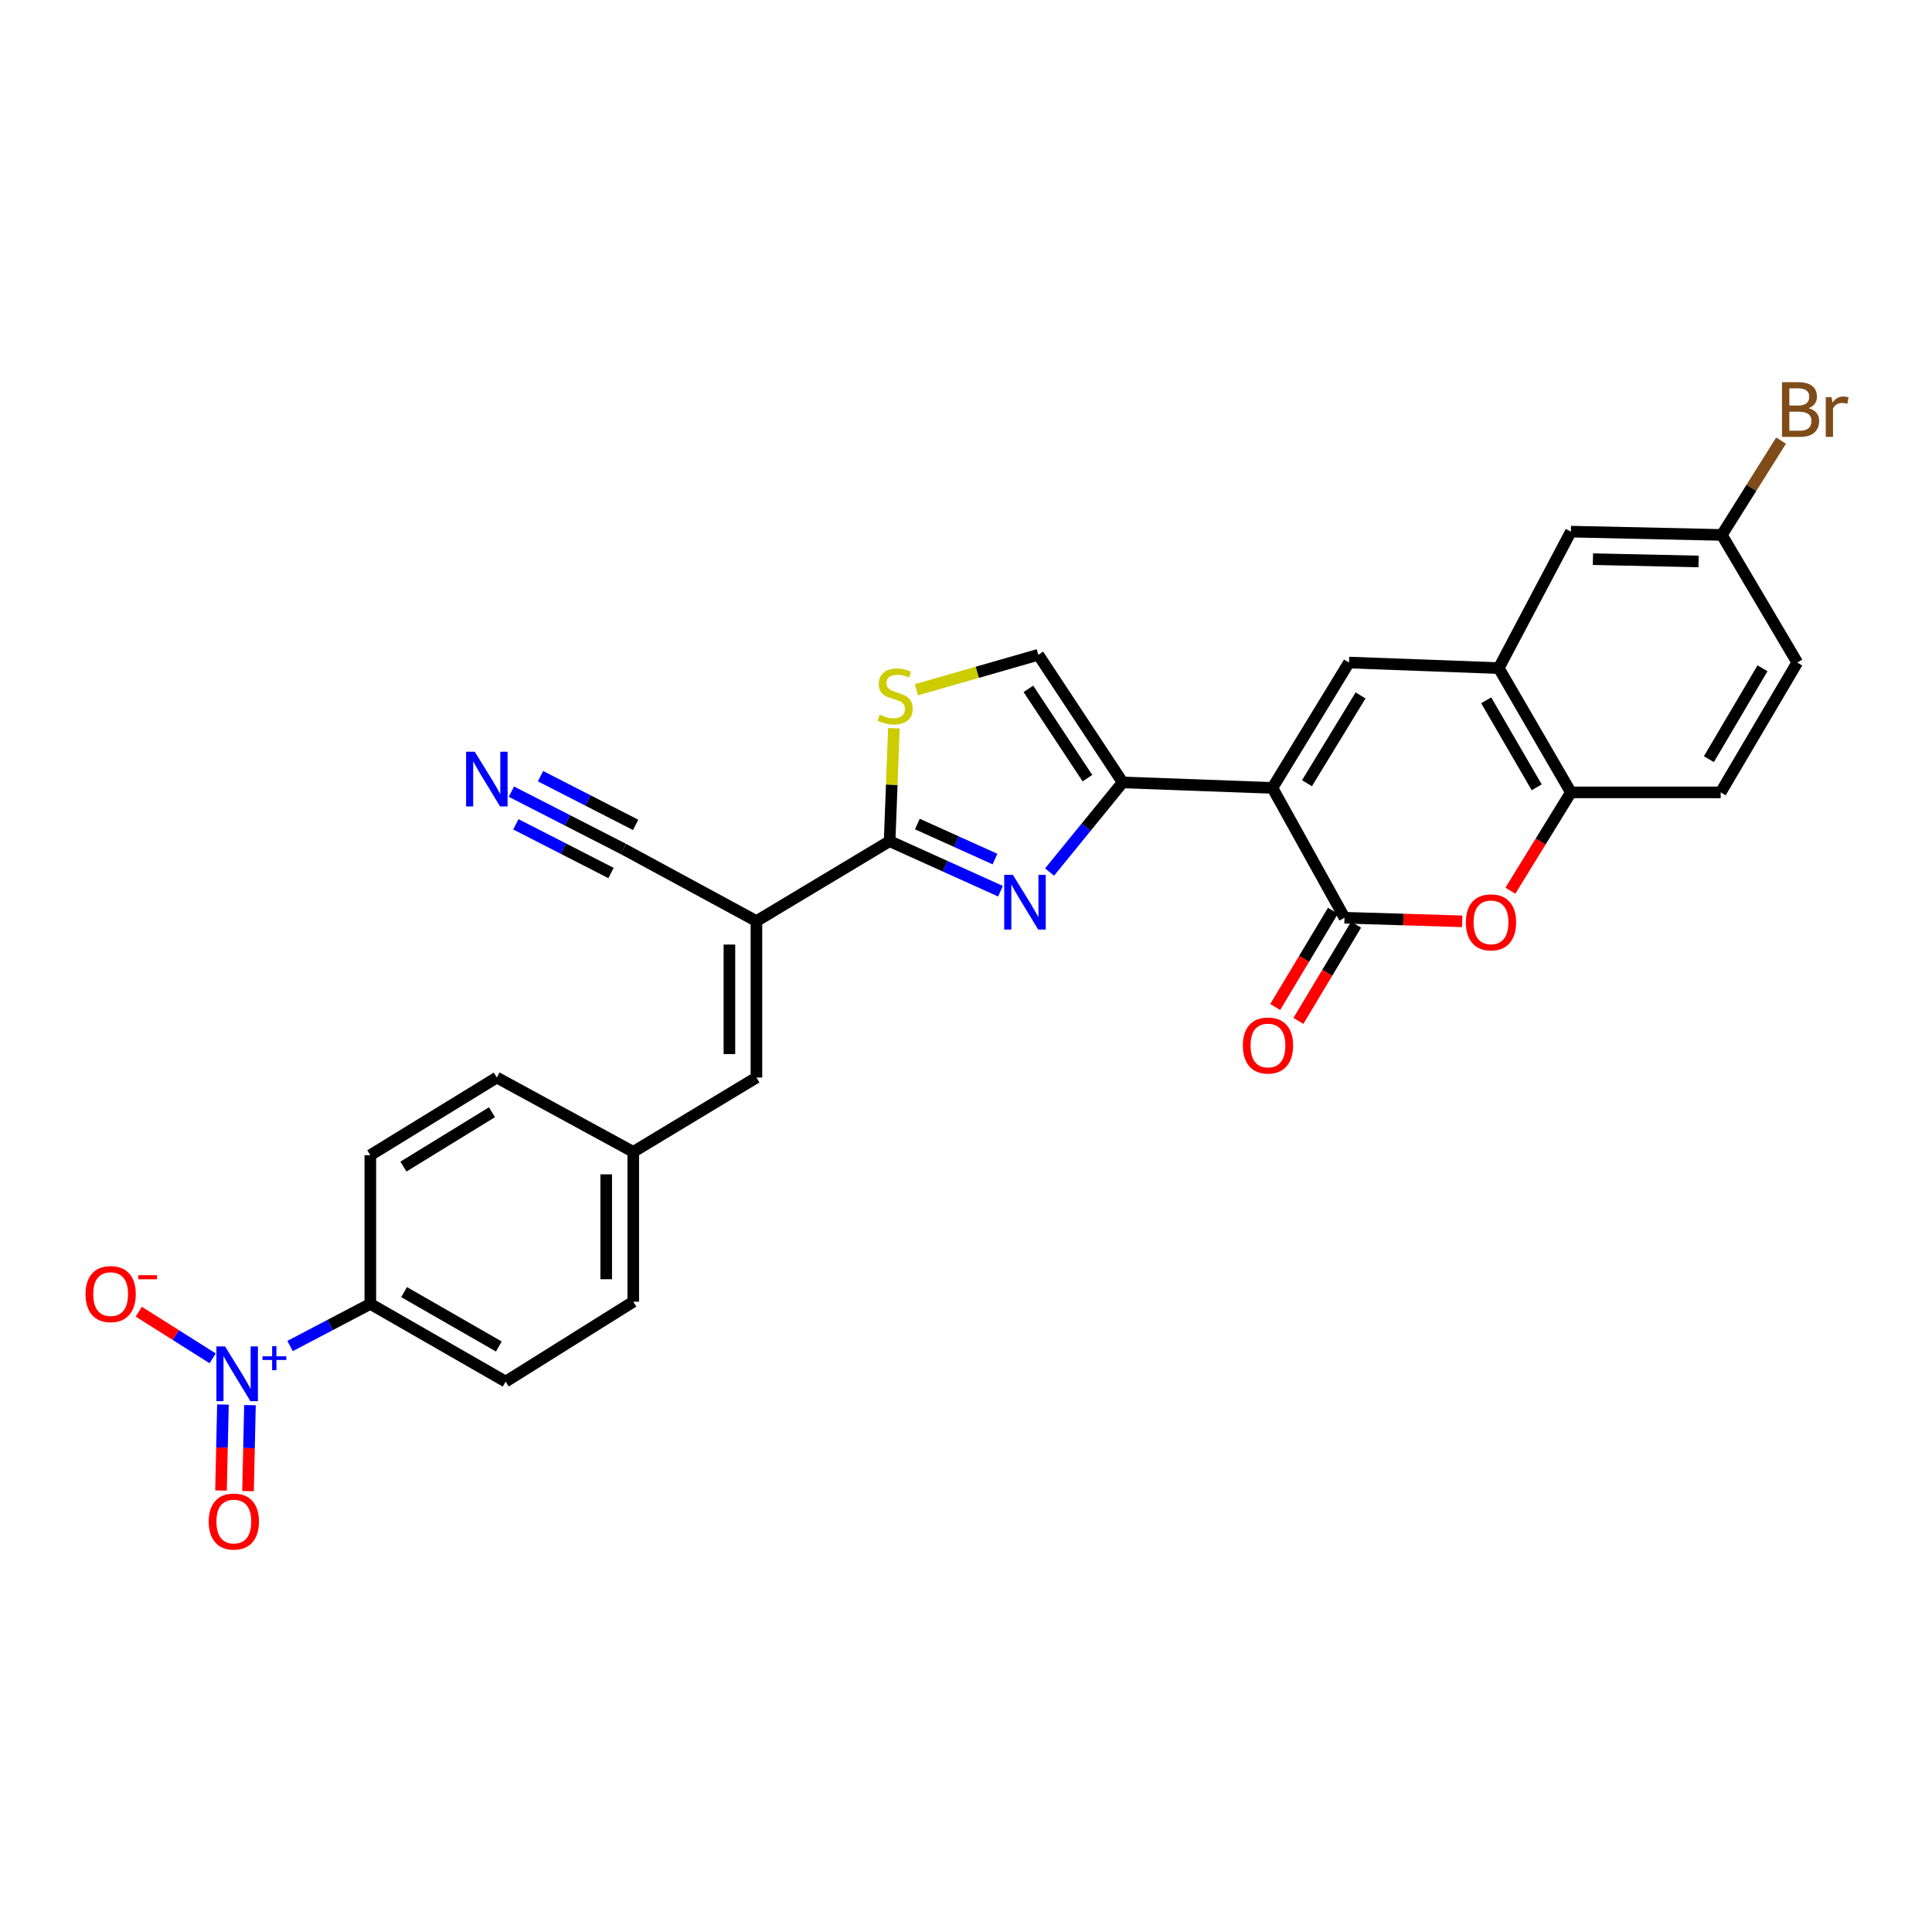 <?xml version='1.0' encoding='iso-8859-1'?>
<svg version='1.1' baseProfile='full'
              xmlns='http://www.w3.org/2000/svg'
                      xmlns:rdkit='http://www.rdkit.org/xml'
                      xmlns:xlink='http://www.w3.org/1999/xlink'
                  xml:space='preserve'
width='1000px' height='1000px' viewBox='0 0 1000 1000'>
<!-- END OF HEADER -->
<rect style='opacity:1.0;fill:#FFFFFF;stroke:none' width='1000' height='1000' x='0' y='0'> </rect>
<path class='bond-0' d='M 658.606,407.827 L 581.071,404.974' style='fill:none;fill-rule:evenodd;stroke:#000000;stroke-width:6px;stroke-linecap:butt;stroke-linejoin:miter;stroke-opacity:1' />
<path class='bond-2' d='M 658.606,407.827 L 695.919,475.015' style='fill:none;fill-rule:evenodd;stroke:#000000;stroke-width:6px;stroke-linecap:butt;stroke-linejoin:miter;stroke-opacity:1' />
<path class='bond-5' d='M 658.606,407.827 L 698.228,342.932' style='fill:none;fill-rule:evenodd;stroke:#000000;stroke-width:6px;stroke-linecap:butt;stroke-linejoin:miter;stroke-opacity:1' />
<path class='bond-5' d='M 676.492,405.384 L 704.227,359.958' style='fill:none;fill-rule:evenodd;stroke:#000000;stroke-width:6px;stroke-linecap:butt;stroke-linejoin:miter;stroke-opacity:1' />
<path class='bond-1' d='M 581.071,404.974 L 562.165,428.168' style='fill:none;fill-rule:evenodd;stroke:#000000;stroke-width:6px;stroke-linecap:butt;stroke-linejoin:miter;stroke-opacity:1' />
<path class='bond-1' d='M 562.165,428.168 L 543.259,451.362' style='fill:none;fill-rule:evenodd;stroke:#0000FF;stroke-width:6px;stroke-linecap:butt;stroke-linejoin:miter;stroke-opacity:1' />
<path class='bond-10' d='M 581.071,404.974 L 537.422,338.921' style='fill:none;fill-rule:evenodd;stroke:#000000;stroke-width:6px;stroke-linecap:butt;stroke-linejoin:miter;stroke-opacity:1' />
<path class='bond-10' d='M 562.85,402.78 L 532.295,356.543' style='fill:none;fill-rule:evenodd;stroke:#000000;stroke-width:6px;stroke-linecap:butt;stroke-linejoin:miter;stroke-opacity:1' />
<path class='bond-3' d='M 517.857,461.281 L 489.16,448.337' style='fill:none;fill-rule:evenodd;stroke:#0000FF;stroke-width:6px;stroke-linecap:butt;stroke-linejoin:miter;stroke-opacity:1' />
<path class='bond-3' d='M 489.16,448.337 L 460.462,435.392' style='fill:none;fill-rule:evenodd;stroke:#000000;stroke-width:6px;stroke-linecap:butt;stroke-linejoin:miter;stroke-opacity:1' />
<path class='bond-3' d='M 515.001,444.643 L 494.913,435.582' style='fill:none;fill-rule:evenodd;stroke:#0000FF;stroke-width:6px;stroke-linecap:butt;stroke-linejoin:miter;stroke-opacity:1' />
<path class='bond-3' d='M 494.913,435.582 L 474.825,426.52' style='fill:none;fill-rule:evenodd;stroke:#000000;stroke-width:6px;stroke-linecap:butt;stroke-linejoin:miter;stroke-opacity:1' />
<path class='bond-7' d='M 695.919,475.015 L 726.38,475.942' style='fill:none;fill-rule:evenodd;stroke:#000000;stroke-width:6px;stroke-linecap:butt;stroke-linejoin:miter;stroke-opacity:1' />
<path class='bond-7' d='M 726.38,475.942 L 756.84,476.87' style='fill:none;fill-rule:evenodd;stroke:#FF0000;stroke-width:6px;stroke-linecap:butt;stroke-linejoin:miter;stroke-opacity:1' />
<path class='bond-18' d='M 689.92,471.416 L 674.981,496.319' style='fill:none;fill-rule:evenodd;stroke:#000000;stroke-width:6px;stroke-linecap:butt;stroke-linejoin:miter;stroke-opacity:1' />
<path class='bond-18' d='M 674.981,496.319 L 660.042,521.223' style='fill:none;fill-rule:evenodd;stroke:#FF0000;stroke-width:6px;stroke-linecap:butt;stroke-linejoin:miter;stroke-opacity:1' />
<path class='bond-18' d='M 701.919,478.614 L 686.98,503.517' style='fill:none;fill-rule:evenodd;stroke:#000000;stroke-width:6px;stroke-linecap:butt;stroke-linejoin:miter;stroke-opacity:1' />
<path class='bond-18' d='M 686.98,503.517 L 672.042,528.421' style='fill:none;fill-rule:evenodd;stroke:#FF0000;stroke-width:6px;stroke-linecap:butt;stroke-linejoin:miter;stroke-opacity:1' />
<path class='bond-4' d='M 460.462,435.392 L 391.533,476.756' style='fill:none;fill-rule:evenodd;stroke:#000000;stroke-width:6px;stroke-linecap:butt;stroke-linejoin:miter;stroke-opacity:1' />
<path class='bond-30' d='M 460.462,435.392 L 461.571,406.16' style='fill:none;fill-rule:evenodd;stroke:#000000;stroke-width:6px;stroke-linecap:butt;stroke-linejoin:miter;stroke-opacity:1' />
<path class='bond-30' d='M 461.571,406.16 L 462.679,376.928' style='fill:none;fill-rule:evenodd;stroke:#CCCC00;stroke-width:6px;stroke-linecap:butt;stroke-linejoin:miter;stroke-opacity:1' />
<path class='bond-11' d='M 391.533,476.756 L 391.533,557.735' style='fill:none;fill-rule:evenodd;stroke:#000000;stroke-width:6px;stroke-linecap:butt;stroke-linejoin:miter;stroke-opacity:1' />
<path class='bond-11' d='M 377.54,488.903 L 377.54,545.588' style='fill:none;fill-rule:evenodd;stroke:#000000;stroke-width:6px;stroke-linecap:butt;stroke-linejoin:miter;stroke-opacity:1' />
<path class='bond-13' d='M 391.533,476.756 L 322.627,439.411' style='fill:none;fill-rule:evenodd;stroke:#000000;stroke-width:6px;stroke-linecap:butt;stroke-linejoin:miter;stroke-opacity:1' />
<path class='bond-9' d='M 698.228,342.932 L 775.755,345.808' style='fill:none;fill-rule:evenodd;stroke:#000000;stroke-width:6px;stroke-linecap:butt;stroke-linejoin:miter;stroke-opacity:1' />
<path class='bond-6' d='M 150.141,696.699 L 170.91,685.795' style='fill:none;fill-rule:evenodd;stroke:#0000FF;stroke-width:6px;stroke-linecap:butt;stroke-linejoin:miter;stroke-opacity:1' />
<path class='bond-6' d='M 170.91,685.795 L 191.679,674.892' style='fill:none;fill-rule:evenodd;stroke:#000000;stroke-width:6px;stroke-linecap:butt;stroke-linejoin:miter;stroke-opacity:1' />
<path class='bond-16' d='M 110.074,703.075 L 90.954,691.003' style='fill:none;fill-rule:evenodd;stroke:#0000FF;stroke-width:6px;stroke-linecap:butt;stroke-linejoin:miter;stroke-opacity:1' />
<path class='bond-16' d='M 90.954,691.003 L 71.833,678.931' style='fill:none;fill-rule:evenodd;stroke:#FF0000;stroke-width:6px;stroke-linecap:butt;stroke-linejoin:miter;stroke-opacity:1' />
<path class='bond-17' d='M 115.394,726.991 L 114.894,749.238' style='fill:none;fill-rule:evenodd;stroke:#0000FF;stroke-width:6px;stroke-linecap:butt;stroke-linejoin:miter;stroke-opacity:1' />
<path class='bond-17' d='M 114.894,749.238 L 114.393,771.485' style='fill:none;fill-rule:evenodd;stroke:#FF0000;stroke-width:6px;stroke-linecap:butt;stroke-linejoin:miter;stroke-opacity:1' />
<path class='bond-17' d='M 129.383,727.306 L 128.883,749.553' style='fill:none;fill-rule:evenodd;stroke:#0000FF;stroke-width:6px;stroke-linecap:butt;stroke-linejoin:miter;stroke-opacity:1' />
<path class='bond-17' d='M 128.883,749.553 L 128.382,771.799' style='fill:none;fill-rule:evenodd;stroke:#FF0000;stroke-width:6px;stroke-linecap:butt;stroke-linejoin:miter;stroke-opacity:1' />
<path class='bond-29' d='M 781.765,461.031 L 797.428,435.583' style='fill:none;fill-rule:evenodd;stroke:#FF0000;stroke-width:6px;stroke-linecap:butt;stroke-linejoin:miter;stroke-opacity:1' />
<path class='bond-29' d='M 797.428,435.583 L 813.092,410.136' style='fill:none;fill-rule:evenodd;stroke:#000000;stroke-width:6px;stroke-linecap:butt;stroke-linejoin:miter;stroke-opacity:1' />
<path class='bond-8' d='M 474.322,357.011 L 505.872,347.966' style='fill:none;fill-rule:evenodd;stroke:#CCCC00;stroke-width:6px;stroke-linecap:butt;stroke-linejoin:miter;stroke-opacity:1' />
<path class='bond-8' d='M 505.872,347.966 L 537.422,338.921' style='fill:none;fill-rule:evenodd;stroke:#000000;stroke-width:6px;stroke-linecap:butt;stroke-linejoin:miter;stroke-opacity:1' />
<path class='bond-12' d='M 775.755,345.808 L 813.092,410.136' style='fill:none;fill-rule:evenodd;stroke:#000000;stroke-width:6px;stroke-linecap:butt;stroke-linejoin:miter;stroke-opacity:1' />
<path class='bond-12' d='M 769.254,362.482 L 795.39,407.511' style='fill:none;fill-rule:evenodd;stroke:#000000;stroke-width:6px;stroke-linecap:butt;stroke-linejoin:miter;stroke-opacity:1' />
<path class='bond-19' d='M 775.755,345.808 L 813.092,275.169' style='fill:none;fill-rule:evenodd;stroke:#000000;stroke-width:6px;stroke-linecap:butt;stroke-linejoin:miter;stroke-opacity:1' />
<path class='bond-21' d='M 391.533,557.735 L 327.773,596.207' style='fill:none;fill-rule:evenodd;stroke:#000000;stroke-width:6px;stroke-linecap:butt;stroke-linejoin:miter;stroke-opacity:1' />
<path class='bond-20' d='M 813.092,410.136 L 890.627,410.136' style='fill:none;fill-rule:evenodd;stroke:#000000;stroke-width:6px;stroke-linecap:butt;stroke-linejoin:miter;stroke-opacity:1' />
<path class='bond-14' d='M 322.627,439.411 L 293.665,424.586' style='fill:none;fill-rule:evenodd;stroke:#000000;stroke-width:6px;stroke-linecap:butt;stroke-linejoin:miter;stroke-opacity:1' />
<path class='bond-14' d='M 293.665,424.586 L 264.704,409.761' style='fill:none;fill-rule:evenodd;stroke:#0000FF;stroke-width:6px;stroke-linecap:butt;stroke-linejoin:miter;stroke-opacity:1' />
<path class='bond-14' d='M 329.003,426.956 L 304.385,414.354' style='fill:none;fill-rule:evenodd;stroke:#000000;stroke-width:6px;stroke-linecap:butt;stroke-linejoin:miter;stroke-opacity:1' />
<path class='bond-14' d='M 304.385,414.354 L 279.768,401.753' style='fill:none;fill-rule:evenodd;stroke:#0000FF;stroke-width:6px;stroke-linecap:butt;stroke-linejoin:miter;stroke-opacity:1' />
<path class='bond-14' d='M 316.251,451.867 L 291.634,439.266' style='fill:none;fill-rule:evenodd;stroke:#000000;stroke-width:6px;stroke-linecap:butt;stroke-linejoin:miter;stroke-opacity:1' />
<path class='bond-14' d='M 291.634,439.266 L 267.016,426.664' style='fill:none;fill-rule:evenodd;stroke:#0000FF;stroke-width:6px;stroke-linecap:butt;stroke-linejoin:miter;stroke-opacity:1' />
<path class='bond-15' d='M 191.679,674.892 L 261.736,715.113' style='fill:none;fill-rule:evenodd;stroke:#000000;stroke-width:6px;stroke-linecap:butt;stroke-linejoin:miter;stroke-opacity:1' />
<path class='bond-15' d='M 209.155,668.79 L 258.194,696.945' style='fill:none;fill-rule:evenodd;stroke:#000000;stroke-width:6px;stroke-linecap:butt;stroke-linejoin:miter;stroke-opacity:1' />
<path class='bond-32' d='M 191.679,674.892 L 191.679,597.925' style='fill:none;fill-rule:evenodd;stroke:#000000;stroke-width:6px;stroke-linecap:butt;stroke-linejoin:miter;stroke-opacity:1' />
<path class='bond-24' d='M 813.092,275.169 L 891.21,276.879' style='fill:none;fill-rule:evenodd;stroke:#000000;stroke-width:6px;stroke-linecap:butt;stroke-linejoin:miter;stroke-opacity:1' />
<path class='bond-24' d='M 824.504,289.415 L 879.186,290.612' style='fill:none;fill-rule:evenodd;stroke:#000000;stroke-width:6px;stroke-linecap:butt;stroke-linejoin:miter;stroke-opacity:1' />
<path class='bond-31' d='M 890.627,410.136 L 930.265,342.932' style='fill:none;fill-rule:evenodd;stroke:#000000;stroke-width:6px;stroke-linecap:butt;stroke-linejoin:miter;stroke-opacity:1' />
<path class='bond-31' d='M 884.52,392.946 L 912.267,345.904' style='fill:none;fill-rule:evenodd;stroke:#000000;stroke-width:6px;stroke-linecap:butt;stroke-linejoin:miter;stroke-opacity:1' />
<path class='bond-25' d='M 327.773,596.207 L 257.141,557.735' style='fill:none;fill-rule:evenodd;stroke:#000000;stroke-width:6px;stroke-linecap:butt;stroke-linejoin:miter;stroke-opacity:1' />
<path class='bond-26' d='M 327.773,596.207 L 327.773,673.757' style='fill:none;fill-rule:evenodd;stroke:#000000;stroke-width:6px;stroke-linecap:butt;stroke-linejoin:miter;stroke-opacity:1' />
<path class='bond-26' d='M 313.78,607.839 L 313.78,662.124' style='fill:none;fill-rule:evenodd;stroke:#000000;stroke-width:6px;stroke-linecap:butt;stroke-linejoin:miter;stroke-opacity:1' />
<path class='bond-22' d='M 191.679,597.925 L 257.141,557.735' style='fill:none;fill-rule:evenodd;stroke:#000000;stroke-width:6px;stroke-linecap:butt;stroke-linejoin:miter;stroke-opacity:1' />
<path class='bond-22' d='M 208.82,603.821 L 254.643,575.688' style='fill:none;fill-rule:evenodd;stroke:#000000;stroke-width:6px;stroke-linecap:butt;stroke-linejoin:miter;stroke-opacity:1' />
<path class='bond-23' d='M 261.736,715.113 L 327.773,673.757' style='fill:none;fill-rule:evenodd;stroke:#000000;stroke-width:6px;stroke-linecap:butt;stroke-linejoin:miter;stroke-opacity:1' />
<path class='bond-27' d='M 891.21,276.879 L 930.265,342.932' style='fill:none;fill-rule:evenodd;stroke:#000000;stroke-width:6px;stroke-linecap:butt;stroke-linejoin:miter;stroke-opacity:1' />
<path class='bond-28' d='M 891.21,276.879 L 906.546,252.47' style='fill:none;fill-rule:evenodd;stroke:#000000;stroke-width:6px;stroke-linecap:butt;stroke-linejoin:miter;stroke-opacity:1' />
<path class='bond-28' d='M 906.546,252.47 L 921.883,228.06' style='fill:none;fill-rule:evenodd;stroke:#7F4C19;stroke-width:6px;stroke-linecap:butt;stroke-linejoin:miter;stroke-opacity:1' />
<path  class='atom-2' d='M 524.259 452.832
L 533.539 467.832
Q 534.459 469.312, 535.939 471.992
Q 537.419 474.672, 537.499 474.832
L 537.499 452.832
L 541.259 452.832
L 541.259 481.152
L 537.379 481.152
L 527.419 464.752
Q 526.259 462.832, 525.019 460.632
Q 523.819 458.432, 523.459 457.752
L 523.459 481.152
L 519.779 481.152
L 519.779 452.832
L 524.259 452.832
' fill='#0000FF'/>
<path  class='atom-7' d='M 116.49 696.918
L 125.77 711.918
Q 126.69 713.398, 128.17 716.078
Q 129.65 718.758, 129.73 718.918
L 129.73 696.918
L 133.49 696.918
L 133.49 725.238
L 129.61 725.238
L 119.65 708.838
Q 118.49 706.918, 117.25 704.718
Q 116.05 702.518, 115.69 701.838
L 115.69 725.238
L 112.01 725.238
L 112.01 696.918
L 116.49 696.918
' fill='#0000FF'/>
<path  class='atom-7' d='M 135.866 702.023
L 140.855 702.023
L 140.855 696.77
L 143.073 696.77
L 143.073 702.023
L 148.195 702.023
L 148.195 703.924
L 143.073 703.924
L 143.073 709.204
L 140.855 709.204
L 140.855 703.924
L 135.866 703.924
L 135.866 702.023
' fill='#0000FF'/>
<path  class='atom-8' d='M 758.736 477.404
Q 758.736 470.604, 762.096 466.804
Q 765.456 463.004, 771.736 463.004
Q 778.016 463.004, 781.376 466.804
Q 784.736 470.604, 784.736 477.404
Q 784.736 484.284, 781.336 488.204
Q 777.936 492.084, 771.736 492.084
Q 765.496 492.084, 762.096 488.204
Q 758.736 484.324, 758.736 477.404
M 771.736 488.884
Q 776.056 488.884, 778.376 486.004
Q 780.736 483.084, 780.736 477.404
Q 780.736 471.844, 778.376 469.044
Q 776.056 466.204, 771.736 466.204
Q 767.416 466.204, 765.056 469.004
Q 762.736 471.804, 762.736 477.404
Q 762.736 483.124, 765.056 486.004
Q 767.416 488.884, 771.736 488.884
' fill='#FF0000'/>
<path  class='atom-9' d='M 455.315 369.886
Q 455.635 370.006, 456.955 370.566
Q 458.275 371.126, 459.715 371.486
Q 461.195 371.806, 462.635 371.806
Q 465.315 371.806, 466.875 370.526
Q 468.435 369.206, 468.435 366.926
Q 468.435 365.366, 467.635 364.406
Q 466.875 363.446, 465.675 362.926
Q 464.475 362.406, 462.475 361.806
Q 459.955 361.046, 458.435 360.326
Q 456.955 359.606, 455.875 358.086
Q 454.835 356.566, 454.835 354.006
Q 454.835 350.446, 457.235 348.246
Q 459.675 346.046, 464.475 346.046
Q 467.755 346.046, 471.475 347.606
L 470.555 350.686
Q 467.155 349.286, 464.595 349.286
Q 461.835 349.286, 460.315 350.446
Q 458.795 351.566, 458.835 353.526
Q 458.835 355.046, 459.595 355.966
Q 460.395 356.886, 461.515 357.406
Q 462.675 357.926, 464.595 358.526
Q 467.155 359.326, 468.675 360.126
Q 470.195 360.926, 471.275 362.566
Q 472.395 364.166, 472.395 366.926
Q 472.395 370.846, 469.755 372.966
Q 467.155 375.046, 462.795 375.046
Q 460.275 375.046, 458.355 374.486
Q 456.475 373.966, 454.235 373.046
L 455.315 369.886
' fill='#CCCC00'/>
<path  class='atom-15' d='M 245.72 389.088
L 255 404.088
Q 255.92 405.568, 257.4 408.248
Q 258.88 410.928, 258.96 411.088
L 258.96 389.088
L 262.72 389.088
L 262.72 417.408
L 258.84 417.408
L 248.88 401.008
Q 247.72 399.088, 246.48 396.888
Q 245.28 394.688, 244.92 394.008
L 244.92 417.408
L 241.24 417.408
L 241.24 389.088
L 245.72 389.088
' fill='#0000FF'/>
<path  class='atom-17' d='M 44.272 669.818
Q 44.272 663.018, 47.632 659.218
Q 50.992 655.418, 57.272 655.418
Q 63.552 655.418, 66.912 659.218
Q 70.272 663.018, 70.272 669.818
Q 70.272 676.698, 66.872 680.618
Q 63.472 684.498, 57.272 684.498
Q 51.032 684.498, 47.632 680.618
Q 44.272 676.738, 44.272 669.818
M 57.272 681.298
Q 61.592 681.298, 63.912 678.418
Q 66.272 675.498, 66.272 669.818
Q 66.272 664.258, 63.912 661.458
Q 61.592 658.618, 57.272 658.618
Q 52.952 658.618, 50.592 661.418
Q 48.272 664.218, 48.272 669.818
Q 48.272 675.538, 50.592 678.418
Q 52.952 681.298, 57.272 681.298
' fill='#FF0000'/>
<path  class='atom-17' d='M 71.592 660.04
L 81.281 660.04
L 81.281 662.152
L 71.592 662.152
L 71.592 660.04
' fill='#FF0000'/>
<path  class='atom-18' d='M 108.032 787.55
Q 108.032 780.75, 111.392 776.95
Q 114.752 773.15, 121.032 773.15
Q 127.312 773.15, 130.672 776.95
Q 134.032 780.75, 134.032 787.55
Q 134.032 794.43, 130.632 798.35
Q 127.232 802.23, 121.032 802.23
Q 114.792 802.23, 111.392 798.35
Q 108.032 794.47, 108.032 787.55
M 121.032 799.03
Q 125.352 799.03, 127.672 796.15
Q 130.032 793.23, 130.032 787.55
Q 130.032 781.99, 127.672 779.19
Q 125.352 776.35, 121.032 776.35
Q 116.712 776.35, 114.352 779.15
Q 112.032 781.95, 112.032 787.55
Q 112.032 793.27, 114.352 796.15
Q 116.712 799.03, 121.032 799.03
' fill='#FF0000'/>
<path  class='atom-19' d='M 643.297 541.148
Q 643.297 534.348, 646.657 530.548
Q 650.017 526.748, 656.297 526.748
Q 662.577 526.748, 665.937 530.548
Q 669.297 534.348, 669.297 541.148
Q 669.297 548.028, 665.897 551.948
Q 662.497 555.828, 656.297 555.828
Q 650.057 555.828, 646.657 551.948
Q 643.297 548.068, 643.297 541.148
M 656.297 552.628
Q 660.617 552.628, 662.937 549.748
Q 665.297 546.828, 665.297 541.148
Q 665.297 535.588, 662.937 532.788
Q 660.617 529.948, 656.297 529.948
Q 651.977 529.948, 649.617 532.748
Q 647.297 535.548, 647.297 541.148
Q 647.297 546.868, 649.617 549.748
Q 651.977 552.628, 656.297 552.628
' fill='#FF0000'/>
<path  class='atom-29' d='M 936.123 211.264
Q 938.843 212.024, 940.203 213.704
Q 941.603 215.344, 941.603 217.784
Q 941.603 221.704, 939.083 223.944
Q 936.603 226.144, 931.883 226.144
L 922.363 226.144
L 922.363 197.824
L 930.723 197.824
Q 935.563 197.824, 938.003 199.784
Q 940.443 201.744, 940.443 205.344
Q 940.443 209.624, 936.123 211.264
M 926.163 201.024
L 926.163 209.904
L 930.723 209.904
Q 933.523 209.904, 934.963 208.784
Q 936.443 207.624, 936.443 205.344
Q 936.443 201.024, 930.723 201.024
L 926.163 201.024
M 931.883 222.944
Q 934.643 222.944, 936.123 221.624
Q 937.603 220.304, 937.603 217.784
Q 937.603 215.464, 935.963 214.304
Q 934.363 213.104, 931.283 213.104
L 926.163 213.104
L 926.163 222.944
L 931.883 222.944
' fill='#7F4C19'/>
<path  class='atom-29' d='M 948.043 205.584
L 948.483 208.424
Q 950.643 205.224, 954.163 205.224
Q 955.283 205.224, 956.803 205.624
L 956.203 208.984
Q 954.483 208.584, 953.523 208.584
Q 951.843 208.584, 950.723 209.264
Q 949.643 209.904, 948.763 211.464
L 948.763 226.144
L 945.003 226.144
L 945.003 205.584
L 948.043 205.584
' fill='#7F4C19'/>
</svg>
